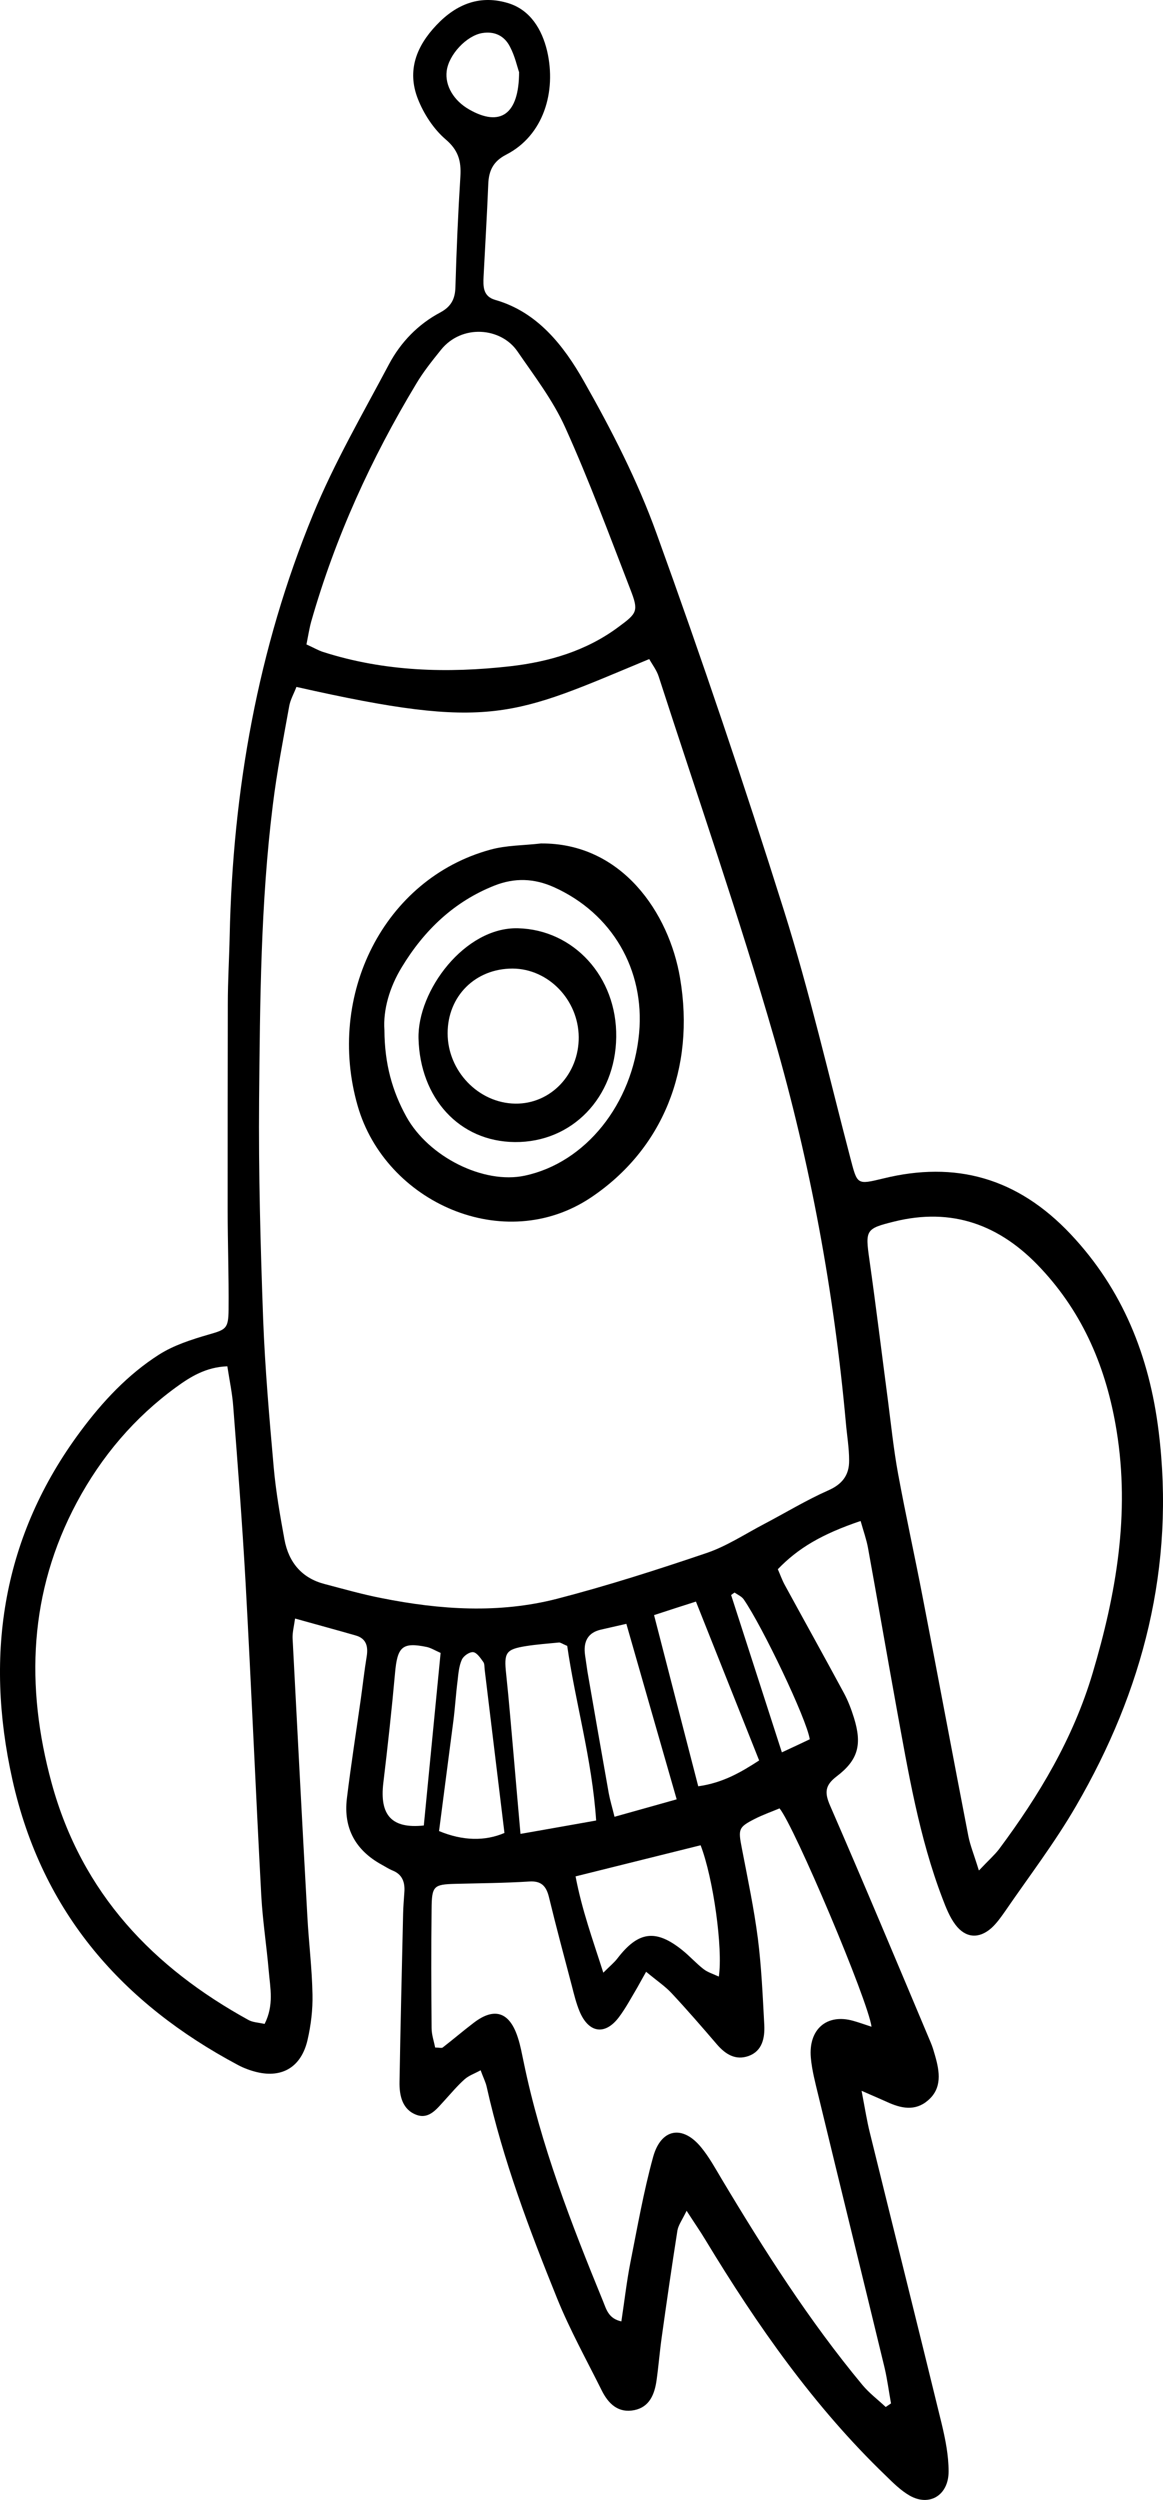 <svg width="182" height="391" viewBox="0 0 182 391" fill="none" xmlns="http://www.w3.org/2000/svg">
<path d="M134.685 237.885C128.57 239.954 124.891 242.145 121.724 245.43C122.065 246.209 122.382 247.109 122.82 247.912C125.89 253.534 129.008 259.132 132.054 264.778C132.712 265.995 133.223 267.334 133.637 268.672C134.929 272.834 134.32 275.268 130.909 277.848C129.106 279.235 129.008 280.354 129.91 282.423C135.27 294.738 140.459 307.126 145.673 319.513C145.941 320.146 146.136 320.828 146.33 321.509C147.061 324.04 147.451 326.62 145.21 328.518C143.212 330.246 140.971 329.759 138.778 328.737C137.755 328.275 136.707 327.837 134.831 327.009C135.367 329.808 135.66 331.706 136.122 333.556C139.85 348.718 143.651 363.856 147.354 379.043C147.938 381.476 148.45 384.032 148.45 386.539C148.45 390.287 145.429 392.088 142.335 390.311C140.946 389.508 139.752 388.315 138.583 387.171C127.425 376.439 118.508 363.734 110.42 350.373C109.591 348.986 108.665 347.672 107.447 345.773C106.741 347.234 106.156 348.012 106.01 348.864C105.133 354.438 104.329 360.011 103.549 365.584C103.233 367.823 103.062 370.062 102.745 372.301C102.429 374.516 101.625 376.463 99.286 376.95C96.776 377.461 95.217 376 94.145 373.834C91.782 369.089 89.2 364.44 87.202 359.524C82.841 348.743 78.724 337.864 76.165 326.401C75.995 325.622 75.605 324.892 75.215 323.797C74.241 324.332 73.364 324.624 72.706 325.208C71.585 326.206 70.611 327.374 69.587 328.494C68.369 329.808 67.175 331.487 65.202 330.782C62.985 329.978 62.474 327.812 62.522 325.573C62.668 316.836 62.888 308.075 63.083 299.338C63.107 298.218 63.204 297.074 63.278 295.955C63.399 294.397 62.961 293.18 61.475 292.572C60.866 292.328 60.281 291.939 59.696 291.623C55.725 289.432 53.703 286.025 54.288 281.255C54.921 276.071 55.725 270.936 56.456 265.776C56.773 263.537 57.016 261.298 57.382 259.083C57.65 257.453 57.284 256.26 55.676 255.798C52.631 254.922 49.561 254.094 46.175 253.145C46.004 254.362 45.761 255.287 45.785 256.187C46.54 270.717 47.295 285.222 48.099 299.727C48.319 303.816 48.83 307.88 48.903 311.969C48.952 314.329 48.66 316.763 48.124 319.075C47.149 323.261 44.201 325.038 40.206 324.089C39.183 323.845 38.135 323.456 37.185 322.945C19.351 313.429 6.609 299.338 1.932 278.31C-2.478 258.499 0.494 240.149 12.578 223.891C16.062 219.194 20.033 214.96 24.882 211.869C27.22 210.384 29.973 209.508 32.653 208.729C35.333 207.95 35.747 207.853 35.772 204.835C35.821 199.603 35.626 194.37 35.626 189.162C35.626 178.429 35.626 167.721 35.65 156.988C35.65 153.459 35.869 149.93 35.942 146.401C36.43 123.572 40.352 101.45 48.977 80.495C52.314 72.366 56.748 64.749 60.866 56.985C62.717 53.505 65.446 50.706 68.881 48.881C70.513 48.005 71.22 46.861 71.269 44.914C71.439 39.121 71.683 33.353 72.048 27.585C72.194 25.152 71.707 23.473 69.734 21.793C67.858 20.187 66.299 17.802 65.373 15.417C63.667 11.012 65.178 7.215 68.296 3.93C71.512 0.522 75.264 -0.841 79.625 0.522C82.987 1.593 84.814 4.587 85.618 7.97C87.104 14.346 85.058 21.209 79.186 24.203C77.213 25.225 76.482 26.661 76.409 28.827C76.214 33.621 75.922 38.416 75.678 43.21C75.605 44.792 75.556 46.35 77.505 46.909C84.083 48.783 88.201 54.016 91.392 59.662C95.704 67.256 99.773 75.19 102.745 83.44C109.811 102.959 116.462 122.648 122.698 142.458C126.694 155.162 129.691 168.207 133.077 181.13C134.173 185.317 134.076 185.317 138.218 184.319C149.498 181.544 159.194 184.173 167.551 193.032C175.688 201.671 179.854 212.063 181.316 223.843C183.947 245.041 178.855 264.462 168.403 282.447C165.066 288.215 160.997 293.521 157.245 298.997C156.612 299.897 155.954 300.822 155.15 301.552C153.201 303.28 151.106 303.134 149.522 301.041C148.621 299.849 148.036 298.364 147.5 296.952C143.821 287.339 142.14 277.166 140.288 267.042C138.778 258.718 137.341 250.395 135.83 242.071C135.586 240.757 135.124 239.467 134.685 237.91V237.885ZM46.37 107.485C46.004 108.459 45.419 109.457 45.249 110.503C44.323 115.638 43.324 120.749 42.691 125.933C40.791 141.217 40.693 156.623 40.547 172.004C40.45 183.443 40.766 194.881 41.18 206.32C41.473 214.059 42.155 221.798 42.837 229.538C43.178 233.31 43.836 237.082 44.518 240.806C45.2 244.457 47.32 246.842 50.779 247.742C53.752 248.521 56.724 249.373 59.745 249.957C68.881 251.782 78.09 252.391 87.177 250.054C95.071 248.01 102.891 245.503 110.639 242.875C113.757 241.804 116.632 239.905 119.604 238.348C122.942 236.596 126.182 234.624 129.593 233.115C131.761 232.166 132.907 230.755 132.882 228.418C132.882 226.447 132.541 224.5 132.371 222.529C130.519 202.085 126.816 181.982 121.164 162.391C115.682 143.359 109.177 124.668 103.086 105.83C102.77 104.833 102.088 103.956 101.6 103.08C80.234 111.963 76.994 114.349 46.394 107.437L46.37 107.485ZM153.225 292.523C154.736 290.917 155.637 290.138 156.344 289.213C162.58 280.841 167.94 271.934 170.986 261.687C174.664 249.324 176.857 236.815 174.738 223.77C173.154 214.01 169.524 205.468 162.897 198.386C156.49 191.498 148.937 188.821 139.923 191.06C135.489 192.155 135.392 192.374 136.049 196.974C137.097 204.373 137.998 211.771 138.973 219.17C139.46 222.942 139.85 226.715 140.532 230.438C141.726 236.936 143.163 243.41 144.406 249.884C146.818 262.32 149.132 274.757 151.544 287.193C151.836 288.653 152.421 290.065 153.176 292.523H153.225ZM41.4 316.568C42.91 313.599 42.277 310.898 42.057 308.269C41.716 304.327 41.107 300.433 40.888 296.49C40.011 280.135 39.329 263.78 38.427 247.45C37.916 238.299 37.209 229.173 36.503 220.022C36.356 217.953 35.918 215.933 35.577 213.694C32.239 213.816 29.803 215.325 27.537 216.98C21.057 221.701 15.892 227.761 12.018 234.989C4.539 248.983 3.954 263.732 8.071 278.845C12.822 296.247 24.078 307.783 38.89 315.936C39.548 316.301 40.376 316.325 41.4 316.544V316.568ZM136.39 317.007C135.854 312.893 124.306 285.636 121.992 282.837C120.774 283.348 119.385 283.835 118.094 284.492C115.536 285.806 115.511 286.074 116.096 289.091C116.998 293.789 117.996 298.486 118.606 303.232C119.166 307.685 119.361 312.212 119.604 316.714C119.702 318.759 119.288 320.779 117.168 321.558C115.146 322.288 113.562 321.339 112.198 319.757C109.859 317.031 107.52 314.329 105.084 311.725C104.085 310.654 102.867 309.851 101.113 308.391C100.528 309.413 100.138 310.143 99.724 310.873C98.799 312.431 97.946 314.037 96.874 315.473C94.706 318.369 92.147 318.004 90.71 314.621C90.174 313.332 89.833 311.944 89.492 310.606C88.274 305.982 87.031 301.358 85.911 296.733C85.472 294.932 84.668 294.154 82.817 294.275C78.943 294.519 75.069 294.543 71.22 294.64C67.882 294.738 67.565 294.957 67.541 298.559C67.468 304.765 67.492 310.995 67.541 317.201C67.541 318.223 67.906 319.27 68.101 320.243C68.759 320.243 69.1 320.365 69.271 320.243C70.879 319.002 72.438 317.664 74.07 316.422C77.359 313.867 79.771 314.646 81.062 318.759C81.452 319.951 81.671 321.217 81.939 322.458C84.619 335.503 89.394 347.769 94.389 359.962C94.876 361.155 95.217 362.639 97.239 363.077C97.727 359.865 98.068 356.823 98.652 353.853C99.749 348.329 100.723 342.756 102.209 337.353C103.452 332.875 106.838 332.315 109.737 335.868C110.956 337.353 111.906 339.081 112.905 340.76C119.629 352.004 126.645 363.004 134.953 373.007C136.025 374.297 137.389 375.319 138.607 376.463C138.875 376.268 139.168 376.098 139.436 375.903C139.095 374.029 138.851 372.107 138.413 370.257C134.977 356.044 131.469 341.831 128.034 327.618C127.571 325.695 127.059 323.772 126.889 321.825C126.499 317.372 129.398 314.913 133.491 316.057C134.368 316.301 135.245 316.617 136.512 317.031L136.39 317.007ZM47.953 100.793C49.098 101.304 49.78 101.717 50.536 101.961C60.159 105.052 70.05 105.319 79.893 104.2C85.838 103.518 91.709 101.839 96.776 98.067C99.724 95.901 99.968 95.584 98.652 92.201C95.363 83.708 92.196 75.141 88.469 66.891C86.544 62.607 83.621 58.81 80.965 54.941C78.382 51.193 72.267 50.657 69.003 54.722C67.614 56.45 66.225 58.178 65.105 60.076C58.112 71.685 52.485 83.975 48.709 97.191C48.416 98.237 48.246 99.357 47.953 100.817V100.793ZM88.712 257.404C87.933 257.063 87.689 256.869 87.47 256.893C85.764 257.063 84.035 257.185 82.329 257.453C79.138 257.964 78.845 258.475 79.211 261.833C79.674 266.166 80.015 270.498 80.405 274.83C80.746 278.675 81.062 282.545 81.452 286.828C85.545 286.098 89.248 285.465 93.293 284.735C92.635 275.073 90.052 266.36 88.761 257.404H88.712ZM90.077 293.497C91.076 298.753 92.757 303.353 94.413 308.537C95.51 307.442 96.119 306.955 96.606 306.322C99.871 302.063 102.599 301.674 106.741 304.984C107.91 305.909 108.933 307.077 110.103 307.977C110.761 308.488 111.613 308.732 112.49 309.146C113.148 304.789 111.638 293.789 109.64 288.605C103.306 290.187 96.898 291.769 90.077 293.472V293.497ZM105.888 281.401C103.086 271.69 100.577 262.88 98.019 253.973C96.387 254.338 95.217 254.605 94.072 254.873C91.977 255.335 91.246 256.771 91.563 258.913C91.685 259.74 91.806 260.592 91.928 261.42C93.025 267.772 94.145 274.124 95.266 280.476C95.461 281.522 95.778 282.569 96.167 284.151C99.456 283.226 102.453 282.399 105.888 281.425V281.401ZM109.275 279.381C113.124 278.845 115.95 277.19 118.8 275.341C115.487 267.017 112.247 258.889 108.909 250.492C106.619 251.222 104.646 251.855 102.355 252.61C104.694 261.712 106.936 270.352 109.275 279.405V279.381ZM68.662 286.366C72.438 287.948 75.922 287.972 78.943 286.682C77.871 277.799 76.848 269.475 75.849 261.152C75.8 260.738 75.849 260.227 75.629 259.935C75.191 259.327 74.631 258.475 74.046 258.402C73.461 258.353 72.535 258.986 72.267 259.594C71.829 260.568 71.731 261.76 71.61 262.856C71.342 264.949 71.22 267.042 70.952 269.135C70.221 274.805 69.466 280.476 68.71 286.366H68.662ZM68.954 258.524C68.028 258.11 67.444 257.745 66.81 257.599C62.936 256.796 62.181 257.55 61.816 261.712C61.304 267.431 60.671 273.15 59.989 278.845C59.379 283.908 61.304 286.049 66.323 285.514C67.2 276.509 68.077 267.504 68.954 258.499V258.524ZM81.209 11.231C80.941 10.428 80.575 8.773 79.82 7.337C78.943 5.584 77.384 4.854 75.459 5.171C72.998 5.584 70.221 8.554 69.904 11.109C69.612 13.397 71.001 15.758 73.461 17.145C78.261 19.87 81.233 17.948 81.233 11.231H81.209ZM126.718 272.007C126.207 268.794 119.312 254.386 116.388 250.152C116.072 249.689 115.438 249.421 114.951 249.081C114.781 249.202 114.586 249.324 114.415 249.47C117.022 257.55 119.629 265.63 122.357 274.075C123.99 273.321 125.281 272.712 126.718 272.031V272.007Z" fill="black"/>
<path d="M84.619 131.92C97.337 131.799 104.719 142.823 106.424 152.972C108.836 167.185 103.671 179.792 92.489 187.288C78.894 196.39 60.305 188.067 55.969 172.953C50.999 155.649 60.086 137.445 76.726 132.894C79.26 132.188 81.988 132.237 84.644 131.92H84.619ZM60.159 161.125C60.183 166.406 61.401 170.69 63.594 174.657C67.102 180.984 75.727 185.244 82.11 183.881C91.636 181.861 98.993 172.685 100.017 161.563C100.918 151.658 95.778 142.848 86.69 138.759C83.596 137.372 80.551 137.25 77.359 138.516C71.098 140.998 66.396 145.452 62.863 151.293C60.963 154.408 59.94 157.937 60.159 161.101V161.125Z" fill="black"/>
<path d="M80.575 178.624C71.829 178.551 65.738 171.712 65.495 162.439C65.3 154.943 72.755 144.965 81.062 145.184C89.736 145.403 96.557 152.729 96.435 162.196C96.314 171.663 89.516 178.697 80.575 178.624ZM90.564 162.196C90.515 156.379 85.813 151.512 80.21 151.487C74.387 151.487 70.05 155.795 70.05 161.612C70.05 167.502 74.874 172.539 80.648 172.612C86.179 172.685 90.613 168.013 90.564 162.196Z" fill="black"/>
</svg>
